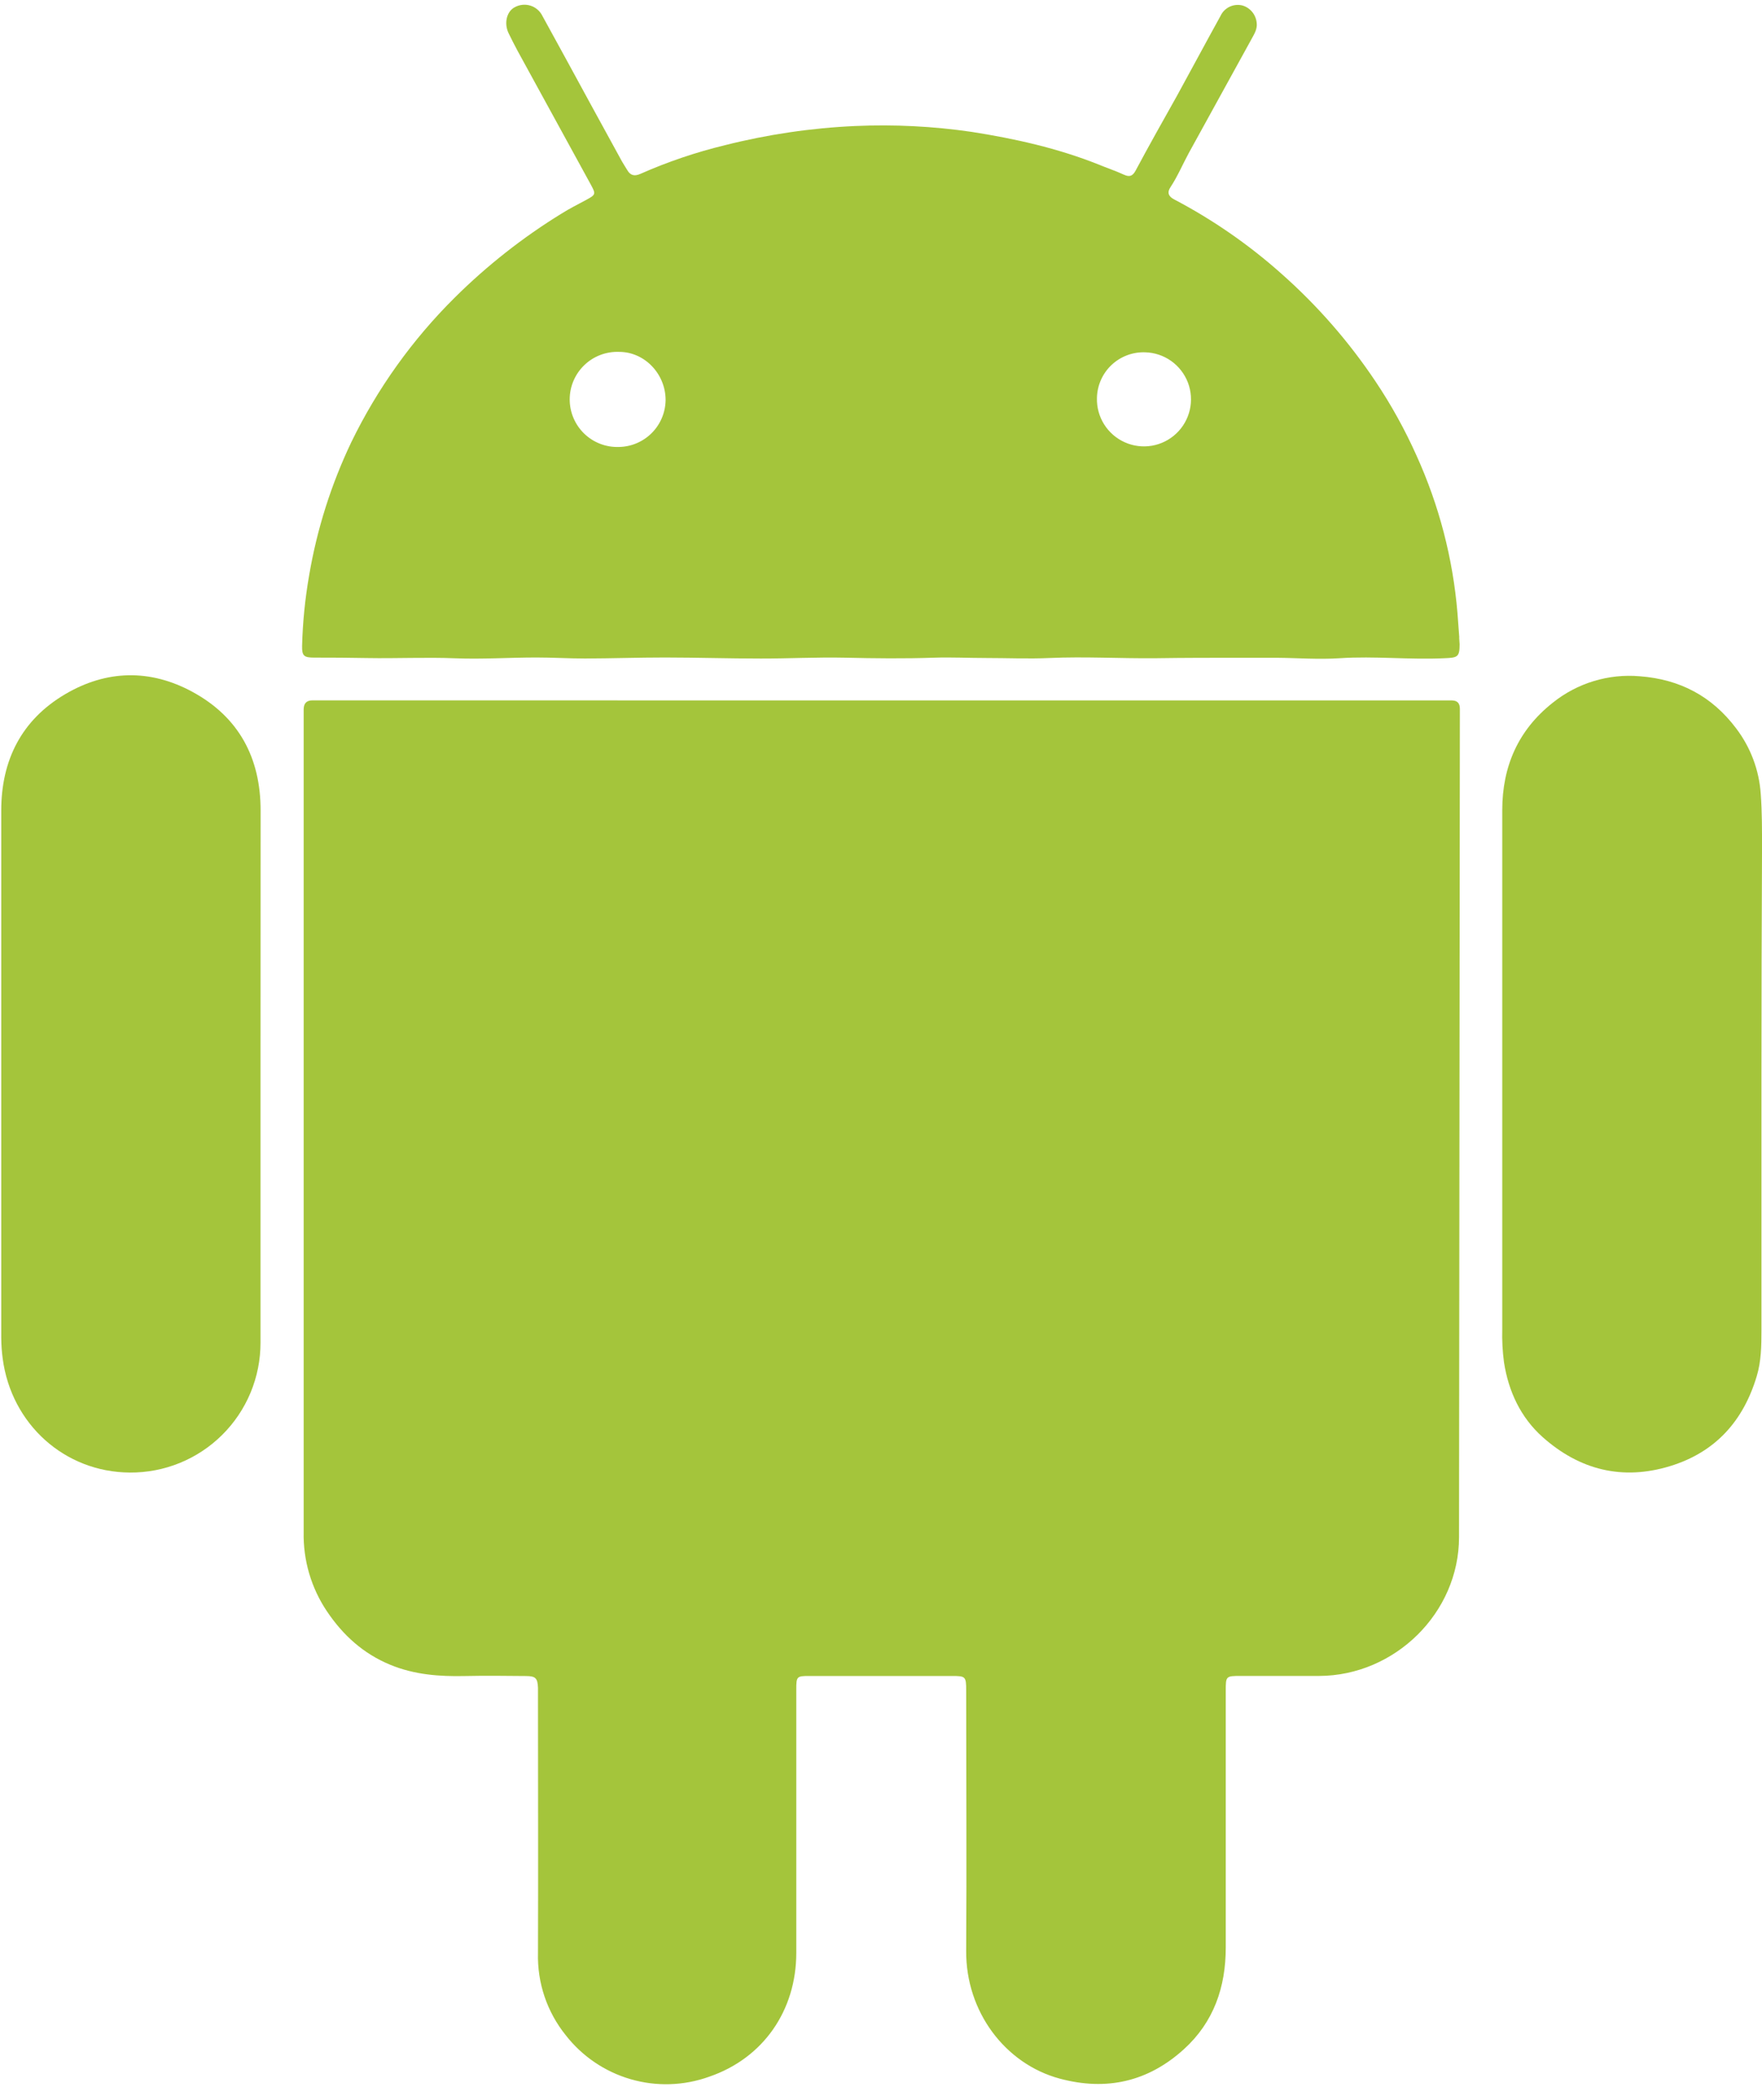 <svg width="94" height="112" viewBox="0 0 94 112" fill="none" xmlns="http://www.w3.org/2000/svg">
<path d="M47.049 37.36H76.941C77.118 37.36 77.294 37.36 77.471 37.36C77.762 37.369 77.882 37.523 77.882 37.812C77.867 52.538 77.852 67.263 77.837 81.988C77.837 86.024 74.417 89.378 70.377 89.392C68.979 89.392 67.584 89.392 66.188 89.392C65.401 89.392 65.392 89.401 65.392 90.173C65.392 94.743 65.392 99.314 65.392 103.884C65.392 105.986 64.753 107.854 63.163 109.299C61.251 111.036 59.03 111.541 56.531 110.869C53.621 110.082 51.525 107.3 51.544 104.062C51.574 99.433 51.544 94.803 51.544 90.175C51.544 89.424 51.516 89.394 50.793 89.394H43.165C42.508 89.394 42.48 89.424 42.48 90.102C42.48 94.79 42.48 99.478 42.48 104.166C42.48 107.223 40.729 109.779 37.831 110.769C36.484 111.254 35.019 111.3 33.644 110.901C32.269 110.502 31.056 109.679 30.177 108.549C29.183 107.313 28.659 105.763 28.701 104.177C28.716 99.635 28.701 95.094 28.701 90.554C28.701 90.378 28.701 90.201 28.701 90.025C28.68 89.514 28.577 89.401 28.066 89.397C26.979 89.388 25.891 89.373 24.804 89.397C23.442 89.427 22.111 89.328 20.828 88.8C19.387 88.208 18.303 87.224 17.447 85.953C16.603 84.702 16.168 83.221 16.2 81.713C16.2 67.224 16.2 52.733 16.2 38.242C16.2 38.111 16.2 37.978 16.2 37.846C16.2 37.521 16.348 37.354 16.679 37.356C17.009 37.358 17.297 37.356 17.605 37.356C27.419 37.356 37.234 37.357 47.049 37.36Z" fill="#A4C53B"/>
<path d="M77.845 34.005C77.845 34.122 77.866 34.238 77.868 34.357C77.868 35.042 77.763 35.082 77.07 35.108C75.204 35.198 73.343 34.986 71.476 35.108C70.349 35.183 69.222 35.093 68.095 35.085C67.449 35.085 66.803 35.085 66.157 35.085C64.655 35.085 63.163 35.085 61.668 35.108C59.775 35.127 57.884 35.014 55.989 35.097C54.862 35.147 53.735 35.097 52.608 35.097C51.682 35.097 50.756 35.05 49.832 35.08C48.247 35.134 46.663 35.117 45.078 35.08C43.575 35.048 42.084 35.127 40.587 35.125C38.886 35.125 37.184 35.072 35.48 35.07C34.059 35.07 32.635 35.119 31.211 35.123C30.345 35.123 29.48 35.069 28.612 35.07C27.175 35.07 25.734 35.168 24.292 35.112C22.72 35.05 21.152 35.127 19.581 35.099C18.642 35.08 17.703 35.076 16.764 35.076C16.227 35.076 16.103 34.993 16.116 34.447C16.149 33.187 16.275 31.932 16.492 30.69C16.91 28.226 17.669 25.831 18.746 23.576C20.137 20.717 22.001 18.114 24.258 15.875C25.979 14.167 27.891 12.662 29.957 11.392C30.379 11.127 30.826 10.903 31.271 10.663C31.779 10.387 31.797 10.357 31.527 9.861C30.225 7.482 28.92 5.099 27.613 2.713C27.444 2.403 27.288 2.087 27.134 1.774C26.875 1.242 27.032 0.6 27.468 0.382C27.594 0.313 27.733 0.27 27.876 0.257C28.019 0.243 28.163 0.258 28.3 0.301C28.437 0.345 28.564 0.415 28.673 0.509C28.782 0.602 28.871 0.717 28.935 0.846C29.804 2.427 30.67 4.012 31.532 5.599C32.082 6.601 32.632 7.606 33.183 8.614C33.268 8.768 33.371 8.911 33.459 9.065C33.629 9.361 33.846 9.414 34.162 9.275C35.616 8.632 37.124 8.12 38.67 7.746C40.949 7.17 43.281 6.826 45.63 6.721C47.702 6.63 49.777 6.734 51.828 7.033C54.139 7.395 56.417 7.902 58.601 8.772C59.052 8.96 59.51 9.11 59.95 9.313C60.256 9.455 60.423 9.397 60.583 9.1C61.291 7.773 62.042 6.443 62.793 5.104C63.571 3.687 64.332 2.262 65.113 0.849C65.213 0.633 65.386 0.459 65.602 0.358C65.817 0.257 66.062 0.234 66.292 0.295C66.498 0.358 66.679 0.481 66.813 0.649C66.947 0.817 67.027 1.021 67.044 1.235C67.077 1.535 66.935 1.777 66.801 2.021C65.674 4.069 64.547 6.11 63.421 8.161C63.092 8.768 62.823 9.407 62.442 9.985C62.254 10.263 62.333 10.475 62.63 10.631C64.7 11.717 66.629 13.053 68.373 14.609C70.278 16.295 71.958 18.219 73.373 20.332C74.215 21.587 74.948 22.912 75.565 24.291C76.771 26.945 77.511 29.786 77.753 32.691C77.785 33.13 77.819 33.57 77.851 34.005H77.845ZM58.52 21.234C58.507 21.729 58.641 22.218 58.906 22.638C59.17 23.057 59.553 23.389 60.006 23.591C60.459 23.794 60.961 23.857 61.45 23.774C61.939 23.691 62.392 23.464 62.753 23.123C63.113 22.783 63.364 22.343 63.475 21.859C63.585 21.376 63.55 20.87 63.374 20.407C63.197 19.944 62.887 19.543 62.483 19.255C62.079 18.968 61.599 18.807 61.103 18.792C60.772 18.779 60.442 18.832 60.132 18.948C59.822 19.064 59.538 19.241 59.297 19.469C59.056 19.696 58.864 19.97 58.73 20.273C58.597 20.576 58.526 20.902 58.52 21.234ZM35.509 21.341C35.509 19.932 34.382 18.771 33.037 18.769C32.696 18.755 32.355 18.81 32.036 18.93C31.716 19.05 31.424 19.234 31.178 19.47C30.931 19.706 30.734 19.989 30.599 20.302C30.464 20.616 30.394 20.954 30.393 21.295C30.392 21.637 30.459 21.975 30.592 22.289C30.724 22.604 30.919 22.889 31.164 23.126C31.409 23.364 31.7 23.55 32.018 23.672C32.337 23.795 32.677 23.852 33.018 23.841C33.676 23.83 34.303 23.564 34.768 23.099C35.233 22.634 35.498 22.006 35.509 21.348V21.341Z" fill="#A4C53B"/>
<path d="M13.898 57.295C13.898 62.069 13.898 66.845 13.898 71.622C13.898 72.535 13.717 73.44 13.367 74.284C13.015 75.127 12.501 75.893 11.852 76.536C11.204 77.18 10.434 77.688 9.588 78.033C8.742 78.377 7.835 78.551 6.922 78.543C3.453 78.522 0.604 75.968 0.143 72.459C0.094 72.096 0.069 71.729 0.066 71.362C0.066 61.986 0.066 52.611 0.066 43.236C0.066 40.541 1.154 38.392 3.485 37.022C5.68 35.731 8.007 35.678 10.258 36.898C12.742 38.244 13.903 40.419 13.903 43.231C13.899 47.916 13.898 52.604 13.898 57.295Z" fill="#A4C53B"/>
<path d="M93.971 57.295C93.971 61.852 93.971 66.407 93.971 70.963C93.971 71.784 93.958 72.616 93.719 73.404C93.005 75.792 91.516 77.458 89.103 78.198C86.55 78.983 84.264 78.4 82.302 76.656C81.124 75.608 80.476 74.214 80.236 72.664C80.158 72.081 80.127 71.493 80.143 70.904C80.143 61.678 80.143 52.449 80.143 43.218C80.143 40.868 81.002 38.934 82.829 37.489C84.138 36.434 85.805 35.926 87.48 36.071C89.615 36.231 91.332 37.136 92.618 38.847C93.39 39.86 93.847 41.076 93.933 42.346C94.005 43.316 94.001 44.285 94.001 45.254C93.981 49.275 93.971 53.288 93.971 57.295Z" fill="#A4C53B"/>
</svg>
